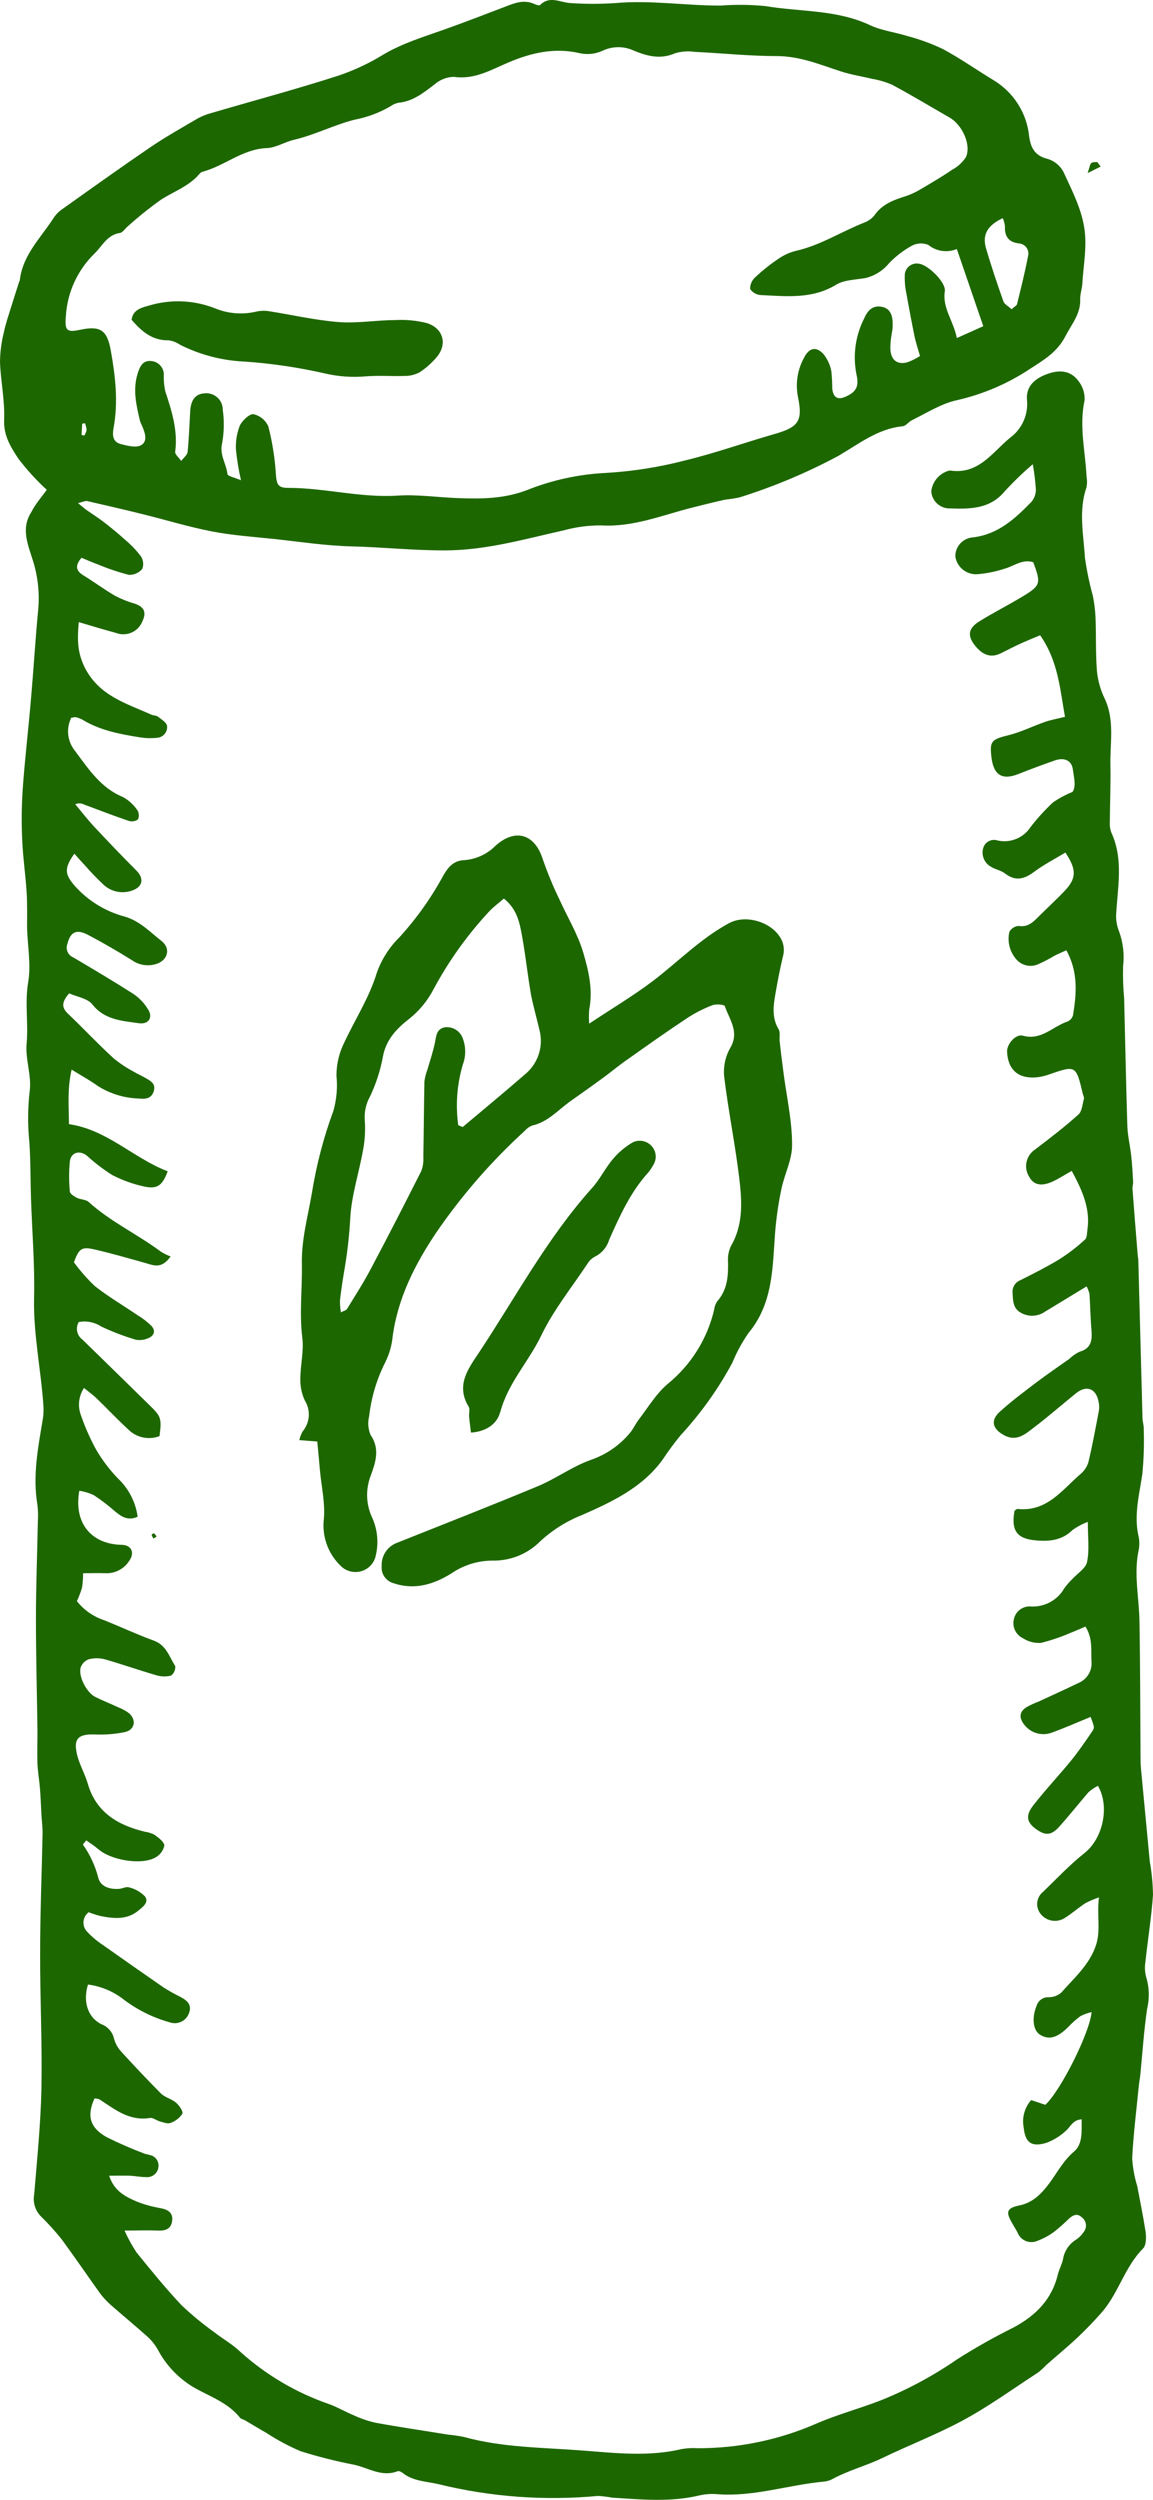 <?xml version="1.0" encoding="UTF-8"?>
<svg width="36px" height="78px" viewBox="0 0 36 78" version="1.1" xmlns="http://www.w3.org/2000/svg" xmlns:xlink="http://www.w3.org/1999/xlink">
    <title>pantry</title>
    <g id="Page-1" stroke="none" stroke-width="1" fill="none" fill-rule="evenodd">
        <g id="About-Us-Copy" transform="translate(-734, -2558)" fill="#1D6701" fill-rule="nonzero">
            <g id="pantry" transform="translate(734, 2558)">
                <path d="M1.461,15.284 C1.138,14.987 0.841,14.662 0.575,14.314 C0.343,13.96 0.109,13.599 0.129,13.106 C0.155,12.502 0.021,11.895 0,11.289 C0.004,10.977 0.045,10.666 0.122,10.363 C0.176,10.096 0.268,9.839 0.348,9.578 C0.429,9.316 0.513,9.059 0.595,8.8 C0.595,8.783 0.616,8.766 0.618,8.75 C0.702,7.968 1.26,7.436 1.659,6.823 C1.727,6.714 1.816,6.618 1.921,6.542 C2.846,5.884 3.771,5.223 4.709,4.584 C5.185,4.262 5.689,3.98 6.185,3.689 C6.317,3.619 6.456,3.564 6.601,3.526 C7.921,3.139 9.247,2.785 10.558,2.363 C11.049,2.198 11.521,1.978 11.962,1.707 C12.563,1.35 13.222,1.152 13.87,0.922 C14.518,0.692 15.192,0.431 15.847,0.181 C16.115,0.076 16.374,-0.004 16.658,0.113 C16.722,0.142 16.836,0.185 16.862,0.157 C17.166,-0.147 17.493,0.081 17.814,0.096 C18.278,0.127 18.744,0.127 19.209,0.096 C20.314,-0.002 21.409,0.177 22.508,0.174 C22.97,0.139 23.433,0.144 23.894,0.189 C24.987,0.374 26.12,0.294 27.163,0.785 C27.527,0.957 27.952,1.004 28.341,1.128 C28.719,1.227 29.086,1.362 29.439,1.53 C29.98,1.82 30.483,2.176 31.01,2.495 C31.644,2.873 32.061,3.525 32.133,4.254 C32.184,4.615 32.311,4.865 32.719,4.96 C32.931,5.027 33.107,5.175 33.208,5.371 C33.463,5.927 33.751,6.483 33.85,7.081 C33.95,7.679 33.828,8.257 33.794,8.848 C33.785,9.013 33.721,9.178 33.727,9.341 C33.742,9.796 33.465,10.106 33.27,10.482 C33.008,10.989 32.605,11.222 32.169,11.504 C31.474,11.967 30.699,12.3 29.882,12.486 C29.407,12.584 28.933,12.886 28.469,13.114 C28.371,13.162 28.291,13.282 28.195,13.299 C27.412,13.371 26.811,13.855 26.175,14.225 C25.188,14.754 24.153,15.188 23.083,15.522 C22.937,15.552 22.79,15.575 22.641,15.59 C22.297,15.666 21.956,15.753 21.613,15.838 C20.677,16.074 19.772,16.453 18.769,16.394 C18.377,16.391 17.987,16.443 17.61,16.546 C16.372,16.822 15.162,17.176 13.864,17.174 C12.893,17.174 11.93,17.072 10.962,17.048 C10.162,17.027 9.365,16.905 8.567,16.818 C7.917,16.75 7.256,16.705 6.623,16.583 C5.893,16.442 5.18,16.222 4.457,16.044 C3.88,15.901 3.301,15.766 2.723,15.635 C2.661,15.622 2.586,15.662 2.436,15.698 C2.567,15.805 2.64,15.872 2.721,15.927 C2.908,16.057 3.095,16.174 3.264,16.307 C3.483,16.477 3.698,16.653 3.904,16.84 C4.088,16.994 4.254,17.167 4.399,17.357 C4.476,17.474 4.492,17.621 4.442,17.752 C4.339,17.874 4.185,17.942 4.024,17.937 C3.698,17.853 3.379,17.746 3.069,17.616 C2.897,17.555 2.73,17.479 2.545,17.403 C2.343,17.642 2.358,17.807 2.614,17.959 C2.946,18.163 3.258,18.396 3.595,18.591 C3.79,18.693 3.994,18.775 4.206,18.835 C4.507,18.937 4.58,19.106 4.444,19.391 C4.382,19.547 4.26,19.672 4.104,19.739 C3.949,19.806 3.773,19.808 3.616,19.747 C3.241,19.645 2.867,19.534 2.459,19.411 C2.414,19.943 2.406,20.337 2.646,20.828 C3.101,21.717 3.932,21.94 4.721,22.297 C4.788,22.329 4.878,22.319 4.932,22.362 C5.043,22.447 5.204,22.547 5.217,22.653 C5.226,22.748 5.195,22.842 5.131,22.912 C5.066,22.983 4.974,23.023 4.878,23.023 C4.711,23.04 4.543,23.035 4.378,23.008 C3.749,22.908 3.123,22.792 2.569,22.453 C2.504,22.418 2.434,22.392 2.361,22.377 C2.329,22.377 2.29,22.386 2.225,22.395 C2.058,22.732 2.103,23.133 2.339,23.425 C2.756,23.981 3.142,24.585 3.837,24.868 C4.017,24.967 4.171,25.107 4.286,25.276 C4.343,25.363 4.351,25.474 4.307,25.568 C4.223,25.628 4.115,25.645 4.017,25.613 C3.543,25.452 3.08,25.272 2.607,25.096 C2.526,25.057 2.431,25.057 2.35,25.096 C2.549,25.331 2.736,25.576 2.944,25.798 C3.376,26.259 3.811,26.715 4.254,27.158 C4.502,27.404 4.468,27.665 4.131,27.785 C3.823,27.898 3.478,27.83 3.238,27.609 C3.033,27.419 2.84,27.218 2.657,27.007 C2.547,26.891 2.438,26.77 2.322,26.637 C1.985,27.106 2.03,27.293 2.343,27.65 C2.755,28.11 3.295,28.44 3.895,28.6 C4.372,28.739 4.687,29.082 5.048,29.365 C5.329,29.588 5.247,29.938 4.914,30.066 C4.645,30.164 4.345,30.123 4.114,29.956 C3.672,29.68 3.219,29.419 2.758,29.175 C2.384,28.976 2.197,29.076 2.101,29.462 C2.044,29.626 2.126,29.806 2.288,29.873 C2.914,30.243 3.541,30.614 4.15,31.003 C4.35,31.134 4.516,31.31 4.636,31.516 C4.779,31.764 4.625,31.968 4.337,31.927 C3.807,31.851 3.268,31.827 2.88,31.336 C2.732,31.151 2.401,31.103 2.159,30.995 C1.942,31.247 1.903,31.42 2.118,31.625 C2.601,32.085 3.054,32.57 3.55,33.024 C3.748,33.185 3.962,33.327 4.189,33.446 C4.299,33.514 4.421,33.563 4.535,33.631 C4.702,33.724 4.878,33.816 4.798,34.057 C4.717,34.298 4.517,34.294 4.329,34.276 C3.879,34.262 3.44,34.128 3.06,33.889 C2.824,33.718 2.565,33.577 2.236,33.374 C2.097,33.987 2.15,34.515 2.153,35.076 C3.344,35.246 4.166,36.139 5.236,36.547 C5.077,36.976 4.925,37.102 4.541,37.03 C4.177,36.956 3.826,36.831 3.498,36.66 C3.22,36.484 2.958,36.283 2.715,36.061 C2.479,35.876 2.21,35.958 2.18,36.247 C2.151,36.555 2.151,36.865 2.18,37.173 C2.18,37.249 2.318,37.332 2.408,37.378 C2.498,37.425 2.685,37.426 2.771,37.506 C3.451,38.121 4.29,38.508 5.018,39.051 C5.116,39.112 5.22,39.163 5.327,39.205 C5.039,39.605 4.798,39.482 4.552,39.412 C4.015,39.262 3.477,39.105 2.932,38.981 C2.545,38.893 2.459,38.969 2.309,39.386 C2.502,39.652 2.72,39.9 2.959,40.127 C3.38,40.459 3.846,40.731 4.292,41.035 C4.45,41.129 4.597,41.242 4.728,41.37 C4.874,41.531 4.807,41.689 4.612,41.761 C4.494,41.811 4.364,41.825 4.238,41.802 C3.867,41.691 3.506,41.553 3.157,41.388 C2.952,41.254 2.701,41.204 2.459,41.251 C2.352,41.434 2.399,41.667 2.569,41.794 C3.277,42.478 3.974,43.168 4.678,43.854 C5.028,44.195 5.052,44.256 4.981,44.81 C4.646,44.938 4.265,44.859 4.011,44.608 C3.668,44.293 3.35,43.954 3.015,43.63 C2.904,43.524 2.777,43.433 2.622,43.307 C2.454,43.563 2.42,43.882 2.53,44.167 C2.657,44.534 2.815,44.89 3.002,45.232 C3.188,45.55 3.411,45.846 3.666,46.114 C4.011,46.434 4.234,46.862 4.298,47.325 C3.996,47.462 3.792,47.325 3.586,47.153 C3.377,46.969 3.155,46.8 2.921,46.647 C2.78,46.583 2.631,46.538 2.477,46.514 C2.29,47.558 2.887,48.181 3.788,48.201 C4.099,48.201 4.217,48.44 4.041,48.692 C3.883,48.949 3.596,49.101 3.292,49.088 C3.073,49.079 2.852,49.088 2.595,49.088 C2.595,49.239 2.584,49.389 2.562,49.538 C2.518,49.682 2.464,49.822 2.402,49.959 C2.622,50.239 2.921,50.447 3.262,50.557 C3.779,50.766 4.286,51.002 4.811,51.194 C5.196,51.337 5.286,51.698 5.472,51.985 C5.482,52.101 5.432,52.214 5.339,52.283 C5.183,52.321 5.019,52.316 4.867,52.267 C4.331,52.111 3.805,51.926 3.268,51.772 C3.105,51.731 2.934,51.731 2.771,51.772 C2.655,51.816 2.563,51.908 2.52,52.024 C2.438,52.308 2.708,52.817 2.979,52.95 C3.213,53.065 3.457,53.161 3.695,53.273 C3.815,53.318 3.929,53.381 4.032,53.458 C4.268,53.673 4.208,53.976 3.897,54.045 C3.589,54.108 3.275,54.133 2.961,54.119 C2.459,54.102 2.292,54.236 2.399,54.716 C2.468,55.038 2.648,55.334 2.74,55.651 C2.996,56.547 3.676,56.947 4.513,57.151 C4.625,57.165 4.732,57.2 4.831,57.253 C4.955,57.344 5.133,57.477 5.131,57.59 C5.095,57.749 4.991,57.884 4.846,57.961 C4.408,58.203 3.464,58.044 3.067,57.696 C2.949,57.594 2.813,57.511 2.693,57.422 C2.631,57.505 2.584,57.548 2.592,57.559 C2.811,57.869 2.972,58.216 3.067,58.583 C3.133,58.865 3.419,58.954 3.7,58.937 C3.811,58.937 3.936,58.857 4.028,58.889 C4.218,58.935 4.392,59.034 4.528,59.174 C4.663,59.359 4.449,59.509 4.311,59.622 C3.955,59.911 3.541,59.863 3.133,59.783 C3.009,59.752 2.887,59.712 2.768,59.665 C2.674,59.736 2.616,59.844 2.607,59.96 C2.598,60.077 2.641,60.192 2.723,60.276 C2.874,60.437 3.045,60.579 3.23,60.7 C3.854,61.141 4.479,61.578 5.103,62.01 C5.273,62.118 5.45,62.217 5.631,62.306 C5.852,62.423 6.005,62.558 5.895,62.83 C5.802,63.067 5.535,63.187 5.294,63.099 C4.753,62.948 4.248,62.692 3.807,62.347 C3.496,62.118 3.131,61.972 2.747,61.921 C2.58,62.465 2.747,62.954 3.167,63.16 C3.362,63.233 3.508,63.396 3.556,63.597 C3.598,63.757 3.68,63.904 3.794,64.025 C4.195,64.464 4.603,64.897 5.026,65.322 C5.153,65.446 5.359,65.49 5.496,65.607 C5.597,65.694 5.728,65.883 5.694,65.953 C5.605,66.087 5.474,66.188 5.32,66.24 C5.232,66.276 5.103,66.222 4.996,66.194 C4.889,66.166 4.777,66.068 4.681,66.085 C4.039,66.19 3.586,65.818 3.107,65.505 C3.057,65.486 3.004,65.476 2.951,65.475 C2.706,66.014 2.803,66.387 3.326,66.681 C3.71,66.873 4.105,67.045 4.507,67.196 C4.56,67.218 4.618,67.22 4.67,67.239 C4.848,67.269 4.97,67.432 4.947,67.609 C4.94,67.704 4.894,67.791 4.82,67.851 C4.746,67.912 4.651,67.94 4.556,67.93 C4.389,67.93 4.223,67.894 4.054,67.887 C3.886,67.88 3.665,67.887 3.408,67.887 C3.569,68.376 3.923,68.541 4.269,68.693 C4.511,68.788 4.762,68.857 5.018,68.9 C5.256,68.946 5.41,69.048 5.374,69.302 C5.339,69.556 5.157,69.61 4.921,69.598 C4.608,69.584 4.296,69.598 3.889,69.598 C3.994,69.836 4.12,70.065 4.264,70.282 C4.715,70.838 5.174,71.404 5.67,71.929 C5.993,72.235 6.337,72.518 6.7,72.777 C6.962,72.983 7.262,73.147 7.501,73.379 C8.305,74.103 9.248,74.659 10.275,75.013 C10.537,75.107 10.78,75.253 11.039,75.359 C11.258,75.462 11.488,75.54 11.724,75.594 C12.473,75.731 13.235,75.842 13.99,75.965 C14.158,75.98 14.325,76.005 14.49,76.039 C15.707,76.374 16.967,76.365 18.211,76.463 C19.229,76.541 20.261,76.659 21.284,76.415 C21.45,76.387 21.619,76.378 21.787,76.389 C23.061,76.392 24.322,76.131 25.487,75.622 C26.152,75.333 26.862,75.148 27.538,74.881 C28.367,74.545 29.157,74.118 29.892,73.61 C30.458,73.251 31.043,72.921 31.644,72.623 C32.337,72.253 32.841,71.749 33.028,70.971 C33.068,70.81 33.152,70.66 33.189,70.499 C33.229,70.239 33.382,70.011 33.609,69.874 C33.701,69.811 33.78,69.729 33.841,69.636 C33.893,69.568 33.916,69.483 33.904,69.399 C33.893,69.314 33.848,69.238 33.779,69.187 C33.641,69.052 33.506,69.111 33.382,69.221 C33.237,69.365 33.084,69.501 32.923,69.628 C32.761,69.75 32.581,69.848 32.39,69.919 C32.276,69.969 32.147,69.971 32.031,69.925 C31.916,69.879 31.824,69.788 31.777,69.674 C31.729,69.574 31.669,69.489 31.613,69.385 C31.392,69.015 31.425,68.896 31.839,68.811 C32.253,68.726 32.523,68.441 32.757,68.13 C32.991,67.818 33.197,67.418 33.538,67.129 C33.809,66.9 33.77,66.5 33.772,66.127 C33.491,66.144 33.423,66.366 33.275,66.489 C33.102,66.649 32.899,66.775 32.678,66.859 C32.204,67.002 32.011,66.859 31.961,66.377 C31.904,66.074 31.99,65.761 32.195,65.527 L32.639,65.674 C33.118,65.233 34.03,63.417 34.082,62.782 C33.961,62.809 33.844,62.851 33.734,62.908 C33.599,63.007 33.474,63.118 33.36,63.24 C33.015,63.582 32.76,63.658 32.481,63.493 C32.253,63.36 32.208,62.96 32.367,62.58 C32.417,62.418 32.571,62.31 32.742,62.317 C32.89,62.319 33.033,62.265 33.142,62.167 C33.532,61.724 33.989,61.326 34.199,60.752 C34.386,60.267 34.238,59.774 34.313,59.202 C34.164,59.252 34.02,59.314 33.882,59.387 C33.665,59.53 33.468,59.706 33.247,59.843 C33.005,60.001 32.68,59.951 32.498,59.726 C32.413,59.625 32.372,59.493 32.385,59.362 C32.399,59.231 32.465,59.11 32.569,59.028 C32.995,58.616 33.403,58.183 33.865,57.816 C34.444,57.355 34.652,56.357 34.281,55.721 C34.175,55.775 34.076,55.841 33.987,55.919 C33.669,56.29 33.377,56.66 33.051,57.02 C32.813,57.275 32.629,57.27 32.362,57.081 C32.056,56.866 32.008,56.655 32.266,56.325 C32.641,55.845 33.062,55.399 33.448,54.927 C33.68,54.64 33.89,54.334 34.097,54.028 C34.184,53.901 34.169,53.889 34.053,53.571 C33.644,53.738 33.24,53.917 32.826,54.067 C32.519,54.174 32.178,54.072 31.981,53.815 C31.805,53.591 31.826,53.406 32.062,53.26 C32.177,53.197 32.296,53.143 32.418,53.097 C32.839,52.902 33.262,52.711 33.68,52.509 C33.947,52.394 34.109,52.121 34.079,51.833 C34.06,51.489 34.126,51.13 33.891,50.752 C33.738,50.816 33.596,50.883 33.45,50.937 C33.144,51.072 32.828,51.18 32.504,51.261 C32.306,51.275 32.109,51.225 31.942,51.118 C31.712,51.009 31.593,50.753 31.659,50.509 C31.717,50.262 31.952,50.098 32.206,50.126 C32.629,50.142 33.024,49.922 33.23,49.557 C33.307,49.452 33.393,49.354 33.487,49.264 C33.646,49.088 33.903,48.933 33.942,48.733 C34.017,48.362 33.965,47.973 33.965,47.484 C33.799,47.548 33.641,47.631 33.496,47.732 C33.172,48.057 32.774,48.103 32.352,48.064 C31.749,48.016 31.564,47.758 31.676,47.138 C31.708,47.118 31.74,47.079 31.77,47.082 C32.686,47.179 33.159,46.491 33.736,45.993 C33.853,45.896 33.939,45.768 33.983,45.623 C34.111,45.087 34.21,44.545 34.313,44.002 C34.325,43.91 34.32,43.816 34.298,43.726 C34.219,43.322 33.923,43.211 33.601,43.469 C33.154,43.828 32.723,44.209 32.268,44.552 C32.008,44.752 31.738,44.987 31.358,44.786 C30.978,44.584 30.922,44.313 31.221,44.045 C31.596,43.706 31.996,43.409 32.395,43.107 C32.721,42.861 33.06,42.633 33.392,42.396 C33.484,42.307 33.59,42.233 33.706,42.178 C34.058,42.078 34.103,41.84 34.081,41.531 C34.047,41.148 34.041,40.759 34.017,40.373 C33.997,40.292 33.966,40.213 33.927,40.138 L32.633,40.924 C32.413,41.08 32.121,41.097 31.884,40.966 C31.622,40.827 31.628,40.579 31.616,40.338 C31.599,40.168 31.699,40.007 31.86,39.944 C32.277,39.734 32.695,39.525 33.092,39.282 C33.371,39.104 33.634,38.901 33.877,38.677 C33.942,38.617 33.938,38.473 33.953,38.366 C34.047,37.706 33.79,37.139 33.463,36.534 C33.253,36.652 33.071,36.769 32.877,36.862 C32.521,37.026 32.281,36.978 32.143,36.732 C32.049,36.592 32.016,36.42 32.051,36.256 C32.087,36.092 32.187,35.948 32.33,35.858 C32.787,35.511 33.244,35.159 33.671,34.776 C33.785,34.674 33.796,34.455 33.843,34.285 C33.856,34.239 33.82,34.179 33.807,34.124 C33.594,33.231 33.594,33.233 32.727,33.535 C32.606,33.577 32.48,33.604 32.352,33.616 C31.79,33.663 31.467,33.372 31.444,32.814 C31.435,32.577 31.71,32.259 31.931,32.314 C32.511,32.477 32.867,32.027 33.333,31.873 C33.418,31.835 33.481,31.761 33.504,31.671 C33.614,30.995 33.667,30.325 33.294,29.651 C33.144,29.719 33.03,29.767 32.92,29.823 C32.761,29.919 32.597,30.005 32.427,30.08 C32.198,30.189 31.925,30.138 31.751,29.954 C31.532,29.718 31.443,29.39 31.515,29.076 C31.573,28.969 31.683,28.899 31.805,28.891 C32.099,28.938 32.259,28.769 32.431,28.597 C32.708,28.321 32.993,28.061 33.264,27.774 C33.614,27.393 33.612,27.12 33.264,26.602 C32.94,26.798 32.599,26.972 32.29,27.202 C31.981,27.432 31.706,27.508 31.377,27.252 C31.247,27.152 31.062,27.128 30.925,27.035 C30.725,26.915 30.632,26.676 30.701,26.454 C30.728,26.363 30.793,26.287 30.878,26.244 C30.964,26.201 31.063,26.194 31.154,26.226 C31.549,26.311 31.955,26.145 32.174,25.809 C32.388,25.531 32.625,25.272 32.882,25.033 C33.07,24.904 33.273,24.796 33.485,24.711 C33.605,24.546 33.534,24.261 33.496,23.998 C33.459,23.735 33.24,23.627 32.951,23.722 C32.566,23.857 32.18,23.998 31.802,24.149 C31.296,24.351 31.026,24.192 30.957,23.638 C30.894,23.125 30.957,23.07 31.48,22.942 C31.875,22.845 32.246,22.658 32.633,22.523 C32.809,22.462 32.998,22.429 33.253,22.366 C33.099,21.556 33.056,20.652 32.476,19.821 C32.289,19.898 32.101,19.976 31.901,20.065 C31.701,20.154 31.468,20.274 31.253,20.382 C30.925,20.545 30.68,20.423 30.465,20.171 C30.199,19.856 30.218,19.615 30.571,19.391 C31.015,19.117 31.482,18.88 31.929,18.611 C32.491,18.272 32.511,18.204 32.26,17.542 C31.923,17.435 31.659,17.665 31.362,17.746 C31.082,17.838 30.792,17.896 30.498,17.918 C30.164,17.929 29.876,17.69 29.828,17.363 C29.823,17.047 30.071,16.783 30.39,16.766 C31.176,16.668 31.701,16.175 32.208,15.655 C32.298,15.544 32.346,15.406 32.343,15.264 C32.325,15.003 32.293,14.742 32.246,14.484 C31.939,14.748 31.648,15.028 31.375,15.325 C30.888,15.916 30.225,15.881 29.577,15.861 C29.304,15.825 29.094,15.603 29.077,15.331 C29.11,15.033 29.318,14.782 29.607,14.692 C29.624,14.685 29.643,14.681 29.661,14.681 C30.553,14.816 30.972,14.125 31.534,13.662 C31.913,13.385 32.115,12.929 32.064,12.465 C32.032,12.032 32.337,11.797 32.716,11.663 C33.094,11.53 33.438,11.565 33.676,11.893 C33.811,12.065 33.878,12.28 33.863,12.497 C33.689,13.299 33.888,14.081 33.925,14.87 C33.945,14.979 33.945,15.091 33.925,15.201 C33.671,15.929 33.83,16.67 33.875,17.402 C33.932,17.802 34.014,18.199 34.122,18.589 C34.169,18.819 34.197,19.053 34.206,19.287 C34.227,19.843 34.206,20.399 34.251,20.954 C34.282,21.248 34.363,21.534 34.493,21.801 C34.809,22.477 34.656,23.183 34.67,23.875 C34.682,24.466 34.656,25.059 34.652,25.652 C34.645,25.763 34.661,25.875 34.7,25.979 C35.092,26.832 34.888,27.713 34.847,28.587 C34.848,28.751 34.88,28.913 34.942,29.065 C35.068,29.414 35.11,29.787 35.066,30.154 C35.057,30.485 35.068,30.816 35.099,31.145 C35.133,32.477 35.157,33.807 35.199,35.137 C35.21,35.446 35.287,35.752 35.32,36.063 C35.35,36.334 35.365,36.608 35.38,36.882 C35.38,36.954 35.354,37.03 35.36,37.102 C35.41,37.78 35.466,38.456 35.521,39.14 C35.521,39.195 35.539,39.249 35.541,39.305 C35.585,40.949 35.629,42.594 35.672,44.237 C35.672,44.348 35.712,44.458 35.71,44.567 C35.727,45.043 35.713,45.519 35.667,45.993 C35.573,46.634 35.401,47.262 35.545,47.918 C35.579,48.063 35.582,48.214 35.554,48.36 C35.393,49.101 35.564,49.833 35.577,50.57 C35.603,52.006 35.601,53.443 35.611,54.879 C35.61,54.989 35.616,55.1 35.627,55.21 C35.717,56.166 35.808,57.121 35.899,58.076 C35.96,58.422 35.994,58.772 36,59.124 C35.951,59.82 35.839,60.513 35.764,61.21 C35.737,61.37 35.745,61.534 35.788,61.691 C35.884,62.01 35.895,62.347 35.818,62.671 C35.717,63.345 35.674,64.027 35.607,64.708 C35.594,64.836 35.569,64.964 35.556,65.092 C35.483,65.833 35.388,66.589 35.35,67.341 C35.368,67.636 35.421,67.928 35.508,68.211 C35.597,68.685 35.695,69.156 35.768,69.632 C35.792,69.804 35.792,70.054 35.689,70.158 C35.114,70.736 34.925,71.551 34.399,72.151 C34.157,72.428 33.9,72.693 33.631,72.946 C33.318,73.24 32.987,73.51 32.667,73.794 C32.59,73.875 32.507,73.952 32.42,74.022 C31.624,74.537 30.852,75.102 30.017,75.546 C29.218,75.972 28.364,76.302 27.542,76.698 C27.049,76.935 26.499,77.078 26.006,77.343 C25.924,77.389 25.834,77.419 25.74,77.43 C24.617,77.53 23.546,77.91 22.407,77.824 C22.219,77.807 22.03,77.819 21.845,77.86 C20.939,78.08 20.025,77.989 19.113,77.932 C18.967,77.904 18.818,77.886 18.669,77.878 C16.997,78.034 15.309,77.909 13.679,77.508 C13.305,77.422 12.894,77.419 12.571,77.159 C12.529,77.128 12.454,77.091 12.417,77.106 C11.924,77.3 11.507,77.004 11.063,76.906 C10.497,76.797 9.937,76.656 9.387,76.483 C9.013,76.324 8.654,76.132 8.314,75.909 C8.088,75.783 7.869,75.646 7.644,75.516 C7.595,75.487 7.526,75.479 7.496,75.441 C7.112,74.955 6.524,74.768 6.017,74.472 C5.556,74.19 5.18,73.791 4.929,73.316 C4.847,73.172 4.745,73.041 4.625,72.927 C4.239,72.581 3.839,72.253 3.449,71.91 C3.324,71.799 3.211,71.675 3.112,71.54 C2.713,70.984 2.335,70.428 1.927,69.873 C1.718,69.613 1.494,69.365 1.255,69.132 C1.092,68.952 1.023,68.708 1.067,68.47 C1.159,67.359 1.271,66.263 1.294,65.157 C1.32,63.755 1.249,62.349 1.253,60.945 C1.253,59.691 1.305,58.437 1.33,57.181 C1.33,56.996 1.303,56.81 1.294,56.625 C1.277,56.349 1.27,56.07 1.247,55.797 C1.225,55.525 1.18,55.29 1.17,55.036 C1.157,54.706 1.17,54.377 1.17,54.047 C1.155,52.865 1.122,51.685 1.122,50.505 C1.122,49.49 1.163,48.468 1.182,47.458 C1.193,47.294 1.189,47.129 1.17,46.966 C1.013,46.054 1.189,45.165 1.337,44.274 C1.357,44.152 1.364,44.028 1.358,43.904 C1.286,42.763 1.037,41.642 1.064,40.488 C1.088,39.458 1.002,38.425 0.968,37.391 C0.948,36.806 0.957,36.217 0.916,35.633 C0.862,35.104 0.866,34.571 0.927,34.042 C0.992,33.564 0.786,33.051 0.831,32.561 C0.889,31.922 0.77,31.29 0.88,30.645 C0.972,30.09 0.86,29.512 0.845,28.941 C0.845,28.571 0.854,28.2 0.831,27.83 C0.798,27.298 0.717,26.77 0.695,26.239 C0.668,25.704 0.673,25.169 0.708,24.635 C0.777,23.659 0.895,22.684 0.976,21.708 C1.052,20.826 1.105,19.941 1.189,19.059 C1.241,18.545 1.19,18.025 1.039,17.529 C0.886,17.022 0.639,16.507 0.976,15.981 C1.101,15.733 1.288,15.518 1.461,15.284 Z M7.524,14.984 C7.452,14.671 7.399,14.353 7.367,14.032 C7.353,13.78 7.393,13.528 7.483,13.291 C7.552,13.13 7.779,12.921 7.904,12.921 C8.115,12.966 8.292,13.109 8.378,13.304 C8.502,13.785 8.58,14.275 8.612,14.77 C8.638,15.11 8.664,15.225 9.007,15.223 C10.147,15.223 11.263,15.538 12.413,15.464 C13.041,15.423 13.675,15.52 14.306,15.542 C15.033,15.57 15.741,15.564 16.454,15.292 C17.235,14.98 18.063,14.799 18.904,14.757 C19.744,14.709 20.578,14.578 21.392,14.366 C22.328,14.14 23.25,13.81 24.18,13.543 C24.916,13.332 25.074,13.153 24.916,12.393 C24.831,11.974 24.897,11.539 25.104,11.163 C25.255,10.858 25.478,10.793 25.712,11.048 C25.836,11.204 25.92,11.387 25.957,11.582 C25.976,11.766 25.986,11.952 25.986,12.137 C26.023,12.415 26.163,12.486 26.412,12.373 C26.742,12.223 26.828,12.054 26.738,11.665 C26.625,11.081 26.709,10.475 26.978,9.943 C27.079,9.711 27.225,9.517 27.529,9.572 C27.779,9.618 27.888,9.813 27.871,10.187 C27.871,10.296 27.838,10.406 27.826,10.517 C27.806,10.644 27.798,10.773 27.8,10.902 C27.823,11.234 28.004,11.382 28.319,11.308 C28.462,11.258 28.598,11.19 28.725,11.108 C28.656,10.865 28.596,10.691 28.558,10.513 C28.466,10.061 28.38,9.609 28.3,9.157 C28.26,8.975 28.244,8.788 28.249,8.602 C28.246,8.487 28.297,8.377 28.388,8.304 C28.478,8.232 28.597,8.205 28.71,8.231 C28.991,8.279 29.543,8.813 29.5,9.092 C29.42,9.618 29.768,9.998 29.875,10.548 L30.701,10.178 L29.875,7.77 C29.576,7.894 29.232,7.844 28.982,7.64 C28.812,7.572 28.621,7.583 28.461,7.672 C28.202,7.816 27.966,7.998 27.761,8.211 C27.573,8.442 27.313,8.606 27.021,8.676 C26.71,8.731 26.358,8.729 26.105,8.885 C25.356,9.339 24.557,9.244 23.757,9.207 C23.62,9.2 23.495,9.128 23.42,9.015 C23.419,8.873 23.48,8.737 23.589,8.644 C23.805,8.441 24.038,8.255 24.285,8.088 C24.451,7.97 24.637,7.883 24.834,7.831 C25.609,7.661 26.27,7.225 26.997,6.94 C27.12,6.893 27.227,6.814 27.308,6.71 C27.549,6.366 27.911,6.236 28.289,6.118 C28.446,6.064 28.597,5.994 28.738,5.908 C29.073,5.712 29.41,5.514 29.731,5.295 C29.906,5.202 30.054,5.065 30.161,4.899 C30.33,4.514 30.043,3.895 29.65,3.669 C29.053,3.326 28.463,2.971 27.856,2.645 C27.654,2.558 27.442,2.496 27.225,2.459 C26.901,2.38 26.57,2.332 26.255,2.228 C25.6,2.015 24.969,1.75 24.252,1.75 C23.396,1.75 22.542,1.659 21.688,1.618 C21.483,1.588 21.274,1.603 21.076,1.663 C20.617,1.861 20.209,1.754 19.782,1.576 C19.471,1.434 19.113,1.438 18.806,1.587 C18.587,1.685 18.343,1.711 18.108,1.661 C17.317,1.476 16.591,1.646 15.876,1.948 C15.331,2.178 14.819,2.491 14.175,2.398 C13.952,2.402 13.737,2.485 13.57,2.632 C13.226,2.893 12.898,3.161 12.447,3.206 C12.354,3.222 12.267,3.261 12.192,3.317 C11.842,3.52 11.46,3.662 11.061,3.737 C10.425,3.9 9.827,4.21 9.179,4.362 C8.891,4.428 8.618,4.61 8.329,4.621 C7.565,4.651 7.018,5.177 6.314,5.362 C6.279,5.375 6.248,5.398 6.226,5.429 C5.902,5.81 5.43,5.971 5.026,6.231 C4.666,6.487 4.321,6.765 3.992,7.06 C3.906,7.131 3.833,7.257 3.741,7.27 C3.343,7.331 3.204,7.664 2.959,7.903 C2.419,8.426 2.097,9.13 2.056,9.876 C2.02,10.304 2.077,10.38 2.494,10.291 C3.129,10.157 3.343,10.291 3.459,10.935 C3.603,11.739 3.696,12.545 3.545,13.36 C3.505,13.577 3.519,13.793 3.773,13.856 C3.977,13.908 4.243,13.979 4.401,13.893 C4.623,13.771 4.526,13.503 4.438,13.291 C4.412,13.242 4.39,13.191 4.372,13.138 C4.258,12.652 4.138,12.167 4.298,11.656 C4.365,11.445 4.447,11.252 4.696,11.263 C4.811,11.266 4.92,11.313 4.998,11.396 C5.077,11.479 5.119,11.589 5.114,11.702 C5.109,11.869 5.124,12.035 5.157,12.199 C5.361,12.815 5.558,13.429 5.47,14.097 C5.459,14.182 5.593,14.282 5.657,14.382 C5.726,14.292 5.844,14.197 5.857,14.108 C5.9,13.686 5.914,13.26 5.938,12.838 C5.958,12.467 6.11,12.282 6.406,12.271 C6.549,12.261 6.689,12.311 6.793,12.408 C6.898,12.505 6.956,12.641 6.955,12.782 C7.004,13.129 6.998,13.482 6.936,13.827 C6.846,14.197 7.069,14.468 7.101,14.79 C7.108,14.858 7.316,14.896 7.524,14.984 L7.524,14.984 Z M31.586,9.648 C31.678,9.565 31.744,9.533 31.755,9.491 C31.877,8.99 32.004,8.492 32.099,7.988 C32.123,7.896 32.104,7.797 32.046,7.721 C31.988,7.644 31.898,7.598 31.802,7.594 C31.478,7.553 31.364,7.362 31.377,7.057 C31.366,6.971 31.343,6.887 31.309,6.807 C30.841,7.027 30.665,7.312 30.783,7.733 C30.944,8.288 31.135,8.855 31.332,9.411 C31.362,9.489 31.472,9.548 31.586,9.648 L31.586,9.648 Z M2.545,13.567 L2.629,13.592 C2.664,13.54 2.689,13.482 2.704,13.421 C2.697,13.348 2.68,13.275 2.653,13.206 L2.567,13.219 L2.545,13.567 Z M9.906,44.978 L9.344,44.934 C9.367,44.842 9.4,44.754 9.443,44.671 C9.679,44.396 9.708,44.002 9.516,43.696 C9.417,43.482 9.37,43.248 9.378,43.013 C9.378,42.592 9.49,42.163 9.44,41.752 C9.342,40.975 9.44,40.207 9.425,39.44 C9.41,38.673 9.612,37.958 9.737,37.232 C9.877,36.355 10.102,35.493 10.41,34.659 C10.51,34.304 10.543,33.933 10.505,33.566 C10.504,33.197 10.592,32.832 10.762,32.503 C11.097,31.788 11.531,31.123 11.765,30.353 C11.914,29.934 12.156,29.554 12.475,29.241 C13.011,28.653 13.472,28.002 13.849,27.304 C14.001,27.045 14.172,26.85 14.49,26.839 C14.864,26.812 15.216,26.65 15.477,26.383 C16.106,25.828 16.707,26.033 16.952,26.822 C17.097,27.241 17.266,27.651 17.46,28.05 C17.711,28.606 18.038,29.141 18.209,29.717 C18.379,30.293 18.52,30.892 18.396,31.508 C18.385,31.652 18.385,31.796 18.396,31.94 C19.113,31.464 19.763,31.077 20.364,30.625 C21.162,30.021 21.862,29.293 22.757,28.808 C23.265,28.53 24.023,28.75 24.336,29.212 C24.466,29.394 24.507,29.625 24.446,29.84 C24.361,30.2 24.288,30.563 24.225,30.929 C24.156,31.327 24.077,31.727 24.31,32.114 C24.37,32.212 24.33,32.366 24.343,32.485 C24.375,32.774 24.409,33.064 24.448,33.353 C24.544,34.148 24.731,34.928 24.731,35.708 C24.742,36.169 24.493,36.634 24.398,37.099 C24.303,37.548 24.238,38.003 24.201,38.46 C24.12,39.56 24.139,40.672 23.366,41.598 C23.166,41.888 22.998,42.198 22.864,42.524 C22.424,43.341 21.882,44.1 21.25,44.784 C21.05,45.028 20.862,45.282 20.688,45.545 C20.061,46.41 19.126,46.853 18.186,47.266 C17.703,47.456 17.258,47.733 16.876,48.083 C16.48,48.487 15.931,48.709 15.362,48.694 C14.913,48.698 14.476,48.834 14.106,49.086 C13.572,49.42 12.969,49.625 12.306,49.405 C12.061,49.346 11.895,49.119 11.917,48.87 C11.9,48.567 12.071,48.284 12.35,48.157 C13.836,47.564 15.331,46.982 16.808,46.366 C17.37,46.13 17.877,45.752 18.45,45.551 C18.927,45.386 19.349,45.095 19.669,44.71 C19.776,44.585 19.842,44.424 19.943,44.295 C20.235,43.915 20.488,43.485 20.845,43.183 C21.574,42.591 22.084,41.777 22.297,40.868 C22.307,40.776 22.338,40.688 22.388,40.611 C22.716,40.24 22.74,39.816 22.731,39.362 C22.719,39.195 22.751,39.028 22.823,38.877 C23.224,38.188 23.164,37.445 23.076,36.715 C22.948,35.671 22.737,34.637 22.611,33.594 C22.58,33.285 22.645,32.973 22.798,32.701 C23.1,32.196 22.772,31.812 22.632,31.394 C22.615,31.344 22.36,31.32 22.246,31.364 C21.967,31.47 21.7,31.606 21.45,31.77 C20.832,32.179 20.227,32.607 19.623,33.035 C19.349,33.22 19.091,33.44 18.821,33.637 C18.478,33.889 18.128,34.133 17.784,34.378 C17.409,34.652 17.098,35.011 16.617,35.119 C16.53,35.152 16.453,35.207 16.392,35.278 C15.348,36.228 14.419,37.295 13.623,38.456 C12.964,39.436 12.421,40.494 12.26,41.705 C12.232,41.982 12.155,42.252 12.031,42.502 C11.763,43.031 11.592,43.603 11.526,44.191 C11.476,44.387 11.493,44.594 11.574,44.78 C11.876,45.215 11.717,45.656 11.574,46.047 C11.408,46.478 11.428,46.957 11.629,47.373 C11.799,47.762 11.829,48.197 11.715,48.605 C11.647,48.816 11.474,48.977 11.257,49.031 C11.04,49.085 10.81,49.024 10.649,48.87 C10.244,48.487 10.045,47.938 10.112,47.388 C10.155,46.901 10.039,46.399 9.992,45.906 C9.966,45.612 9.938,45.306 9.906,44.978 Z M14.308,35.109 L14.447,35.165 C15.095,34.62 15.748,34.081 16.387,33.526 C16.803,33.187 16.98,32.64 16.84,32.125 C16.758,31.766 16.653,31.41 16.582,31.049 C16.477,30.453 16.415,29.849 16.308,29.252 C16.231,28.823 16.16,28.38 15.733,28.037 C15.572,28.176 15.411,28.293 15.276,28.436 C14.592,29.171 14.006,29.99 13.533,30.873 C13.345,31.232 13.084,31.547 12.765,31.799 C12.391,32.088 12.056,32.438 11.958,32.957 C11.879,33.392 11.743,33.815 11.552,34.215 C11.428,34.437 11.371,34.691 11.389,34.944 C11.412,35.254 11.395,35.565 11.338,35.871 C11.213,36.578 10.981,37.273 10.938,37.982 C10.91,38.497 10.855,39.009 10.771,39.518 C10.71,39.865 10.658,40.212 10.616,40.561 C10.612,40.69 10.622,40.82 10.644,40.948 C10.743,40.896 10.808,40.885 10.831,40.848 C11.093,40.422 11.365,39.999 11.599,39.551 C12.129,38.554 12.644,37.547 13.153,36.539 C13.204,36.403 13.227,36.258 13.218,36.113 C13.232,35.322 13.235,34.53 13.252,33.737 C13.269,33.61 13.301,33.486 13.348,33.366 C13.428,33.085 13.524,32.811 13.582,32.52 C13.623,32.314 13.629,32.105 13.891,32.053 C14.139,32.024 14.374,32.172 14.452,32.407 C14.549,32.668 14.549,32.954 14.452,33.214 C14.269,33.829 14.22,34.475 14.308,35.109 L14.308,35.109 Z M15.619,44.065 C15.855,43.163 16.503,42.492 16.896,41.677 C17.289,40.862 17.846,40.179 18.336,39.44 C18.391,39.345 18.471,39.266 18.568,39.214 C18.788,39.106 18.952,38.913 19.021,38.68 C19.351,37.94 19.682,37.199 20.242,36.582 C20.302,36.51 20.354,36.432 20.398,36.35 C20.515,36.165 20.495,35.926 20.349,35.762 C20.203,35.598 19.966,35.548 19.765,35.639 C19.527,35.776 19.314,35.954 19.138,36.163 C18.898,36.445 18.735,36.791 18.488,37.065 C17.087,38.625 16.108,40.464 14.962,42.192 C14.617,42.711 14.226,43.22 14.632,43.891 C14.683,43.972 14.632,44.109 14.649,44.219 C14.66,44.361 14.681,44.504 14.705,44.7 C15.203,44.665 15.525,44.413 15.615,44.065 L15.619,44.065 Z M34.259,5.056 C34.195,5.056 34.109,5.056 34.071,5.09 C34.034,5.123 34.017,5.227 33.959,5.401 L34.367,5.197 L34.259,5.056 Z M4.891,47.944 C4.868,47.906 4.84,47.871 4.809,47.84 C4.799,47.84 4.73,47.877 4.732,47.886 C4.747,47.928 4.767,47.968 4.79,48.007 L4.891,47.944 Z M5.266,10.619 C5.395,10.636 5.518,10.685 5.625,10.759 C6.259,11.078 6.956,11.256 7.666,11.284 C8.504,11.343 9.335,11.467 10.153,11.654 C10.568,11.75 10.995,11.78 11.419,11.743 C11.825,11.711 12.235,11.743 12.644,11.73 C12.804,11.731 12.963,11.691 13.104,11.615 C13.291,11.492 13.459,11.344 13.606,11.176 C13.981,10.771 13.861,10.25 13.329,10.081 C13.007,10 12.674,9.968 12.342,9.987 C11.748,9.987 11.151,10.096 10.565,10.048 C9.816,9.989 9.095,9.817 8.359,9.704 C8.229,9.689 8.097,9.698 7.97,9.73 C7.547,9.823 7.106,9.784 6.708,9.618 C6.041,9.357 5.304,9.331 4.62,9.544 C4.38,9.609 4.15,9.68 4.108,9.978 C4.417,10.332 4.745,10.626 5.256,10.619 L5.266,10.619 Z" id="Shape"></path>
            </g>
        </g>
    </g>
</svg>